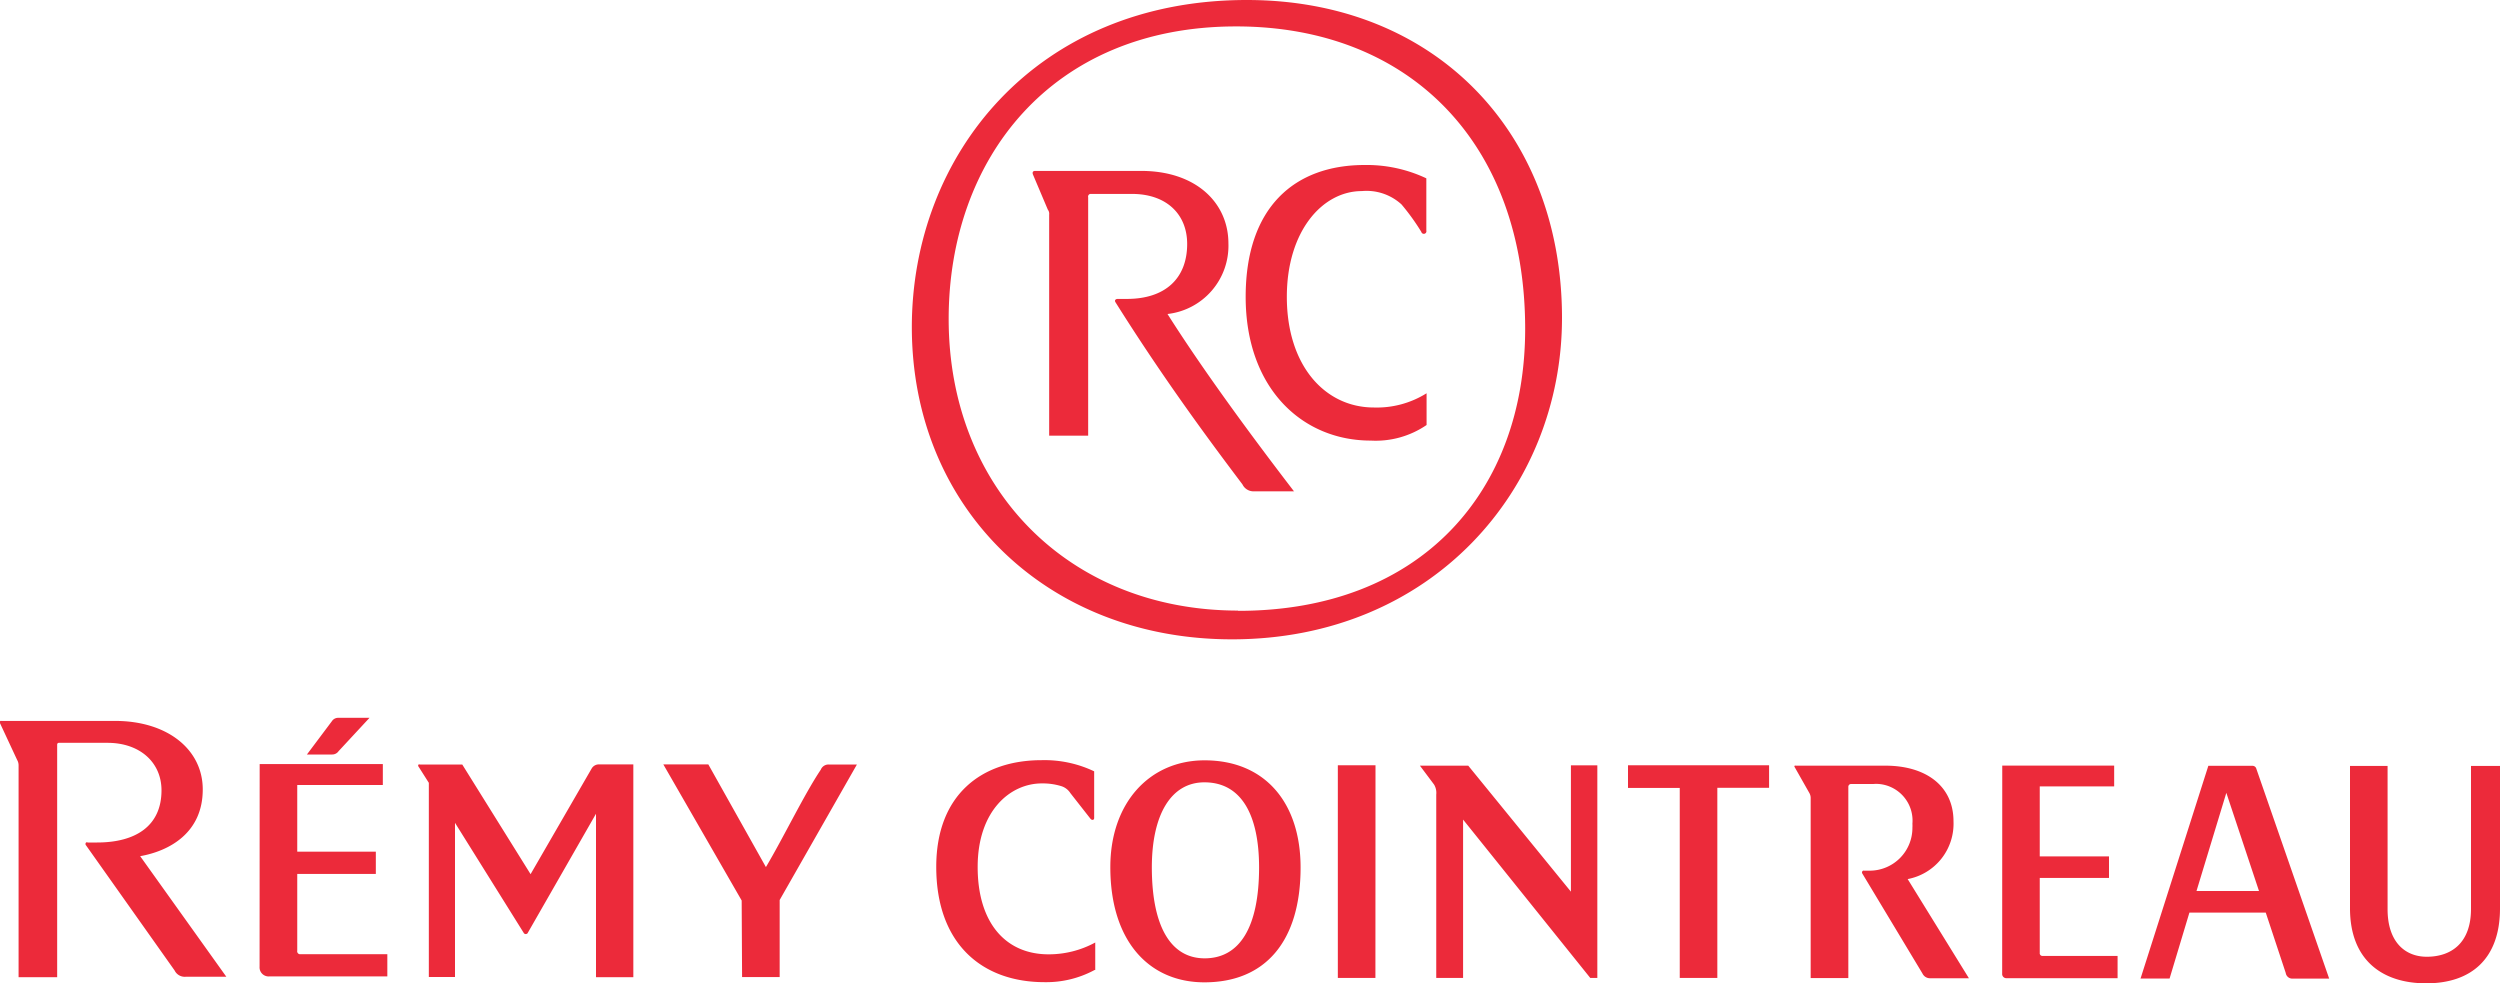 <svg xmlns="http://www.w3.org/2000/svg" viewBox="0 0 300 118"><path d="M282,91.91h4.51l0,17.2c0,3.82,2,5.69,4.69,5.7,3,0,5.32-1.69,5.32-5.74l0-17.16H300L300,109c0,6.09-3.49,9-8.85,9s-9.15-2.86-9.15-9Zm-14.84,3.23-3.58,11.78h7.5Zm-10.29,22.27L265,91.9h5.27a.47.47,0,0,1,.49.35l8.74,25.18H275a.79.79,0,0,1-.71-.67l-2.4-7.25h-9.16l-2.38,7.91h-3.53Zm-16.6-25.54H253.7v2.5h-8.93v8.4h8.31v2.58h-8.31v9a.32.32,0,0,0,.28.36h9.06v2.67h-13.4a.5.5,0,0,1-.45-.53Zm-4,25.52h-4.69a1,1,0,0,1-.89-.58l-7.22-12a.24.24,0,0,1,.1-.33.27.27,0,0,1,.12,0h.72a5.13,5.13,0,0,0,5.08-5.17,3.71,3.71,0,0,0,0-.47,4.41,4.41,0,0,0-4-4.76,4,4,0,0,0-.69,0h-2.68a.33.33,0,0,0-.32.35s0,0,0,0l0,22.94h-4.52l0-21.56a1.2,1.2,0,0,0-.17-.67l-1.74-3.07a.13.13,0,0,1,0-.19.11.11,0,0,1,.11,0h10.77c4.82,0,8.17,2.4,8.17,6.68a6.76,6.76,0,0,1-5.5,6.93ZM195.36,91.83l16.93,0v2.71h-6.21l0,22.81h-4.51l0-22.8h-6.21V91.83Zm-3.68,25.52h-.85l-15.26-19,0,19h-3.22l0-22a1.93,1.93,0,0,0-.26-1.2l-1.7-2.27h5.8L188.51,107V91.84h3.17Zm-26.63,0h-4.51l0-25.52h4.52ZM144.53,93.88c-4,0-6.3,3.86-6.31,10.18,0,7.2,2.32,10.94,6.34,10.94,4.2,0,6.52-3.73,6.53-10.89,0-6.27-2.09-10.23-6.56-10.23m0,24c-6.61,0-11.3-4.9-11.29-13.84,0-7.69,4.7-12.8,11.31-12.8,7.28,0,11.52,5.12,11.52,12.86,0,8.89-4.26,13.78-11.54,13.78m-13.18-1.48a12.2,12.2,0,0,1-6,1.46c-7.55,0-13-4.64-13-13.84,0-8.67,5.46-12.8,12.65-12.8a13.85,13.85,0,0,1,6.3,1.34v5.6c0,.26-.27.31-.45.08l-2.4-3.06a2,2,0,0,0-1.12-.85,7.56,7.56,0,0,0-2.32-.32c-3.75,0-7.68,3.24-7.69,10s3.38,10.5,8.48,10.51a11.68,11.68,0,0,0,5.63-1.42v3.29ZM89,108.06l-9.4-16.33H85l6.91,12.32c2.11-3.55,4.61-8.75,6.58-11.68a1,1,0,0,1,.94-.63h3.4L93.56,108v9.25H89.05Zm-13,9.2H71.52l0-19.61L63.3,112a.3.3,0,0,1-.42,0l0,0L54.6,98.74v18.5H51.46l0-23.3L50.23,92a.19.19,0,0,1,0-.26.15.15,0,0,1,.14,0h5.1l8.2,13.16L71,92.22a1,1,0,0,1,.94-.49H76ZM36.83,90.54l3-4a.89.89,0,0,1,.8-.4h3.71l-3.71,4a.93.93,0,0,1-.8.4Zm-5.67,1.15,14.78,0V94.2H35.67v8H45.1v2.67H35.67v9.2a.36.36,0,0,0,.26.43H46.48v2.67l-14.16,0a1.09,1.09,0,0,1-1.17-1,1.28,1.28,0,0,1,0-.19Zm-4,25.52H22.29a1.35,1.35,0,0,1-1.34-.76l-10.62-15a.25.25,0,0,1,0-.35.21.21,0,0,1,.2,0h1.12c4.65,0,7.73-2,7.73-6.26,0-3.38-2.63-5.7-6.47-5.7H7.08a.2.2,0,0,0-.22.2v0l0,27.92H2.23l0-25.43a1.27,1.27,0,0,0-.17-.63L0,86.78a.19.19,0,0,1,.05-.27.19.19,0,0,1,.12,0l13.63,0c6.34,0,10.54,3.47,10.53,8.23,0,5.2-4,7.38-7.51,8Zm144-70a11.24,11.24,0,0,1-6.29,1.69c-5.86,0-10.45-5-10.45-13.28,0-7.86,4.25-12.69,9-12.69a6.21,6.21,0,0,1,4.76,1.6,26.56,26.56,0,0,1,2.38,3.3.31.31,0,0,0,.6-.16V21.4a16.76,16.76,0,0,0-7.4-1.6c-8.42,0-14.28,5.07-14.28,15.82,0,11,6.8,17.25,15,17.25A10.81,10.81,0,0,0,171.19,51v-3.8ZM155.31,59c-6.63-8.63-11.73-15.82-15.21-21.32a8.24,8.24,0,0,0,7.31-8.46c0-4.9-3.91-8.71-10.46-8.71H124.21c-.26,0-.35.17-.26.42l1.79,4.23a.81.81,0,0,1,.16.6V52.28h4.68V23.68a.33.33,0,0,1,.25-.41h5c4.16,0,6.63,2.45,6.63,6,0,4.15-2.64,6.6-7.23,6.6h-1.1c-.26,0-.43.17-.26.42,5.27,8.38,10.29,15.31,15.22,21.83a1.47,1.47,0,0,0,1.27.84h4.93Zm-6.72,14.3c22,0,34.43-14.39,34.43-33.84,0-22.16-13.77-36.29-34.68-36.29-22.26,0-34.5,16-34.5,35.1,0,20.31,14.36,35,34.75,35m-39.17-34C109.42,18.62,124.29,0,149.62,0c22.52,0,37.82,15.82,37.82,38.15,0,20.55-15.64,38.57-39.6,38.57-22.27,0-38.42-15.82-38.42-37.47" fill="#ec2a3a"/></svg>